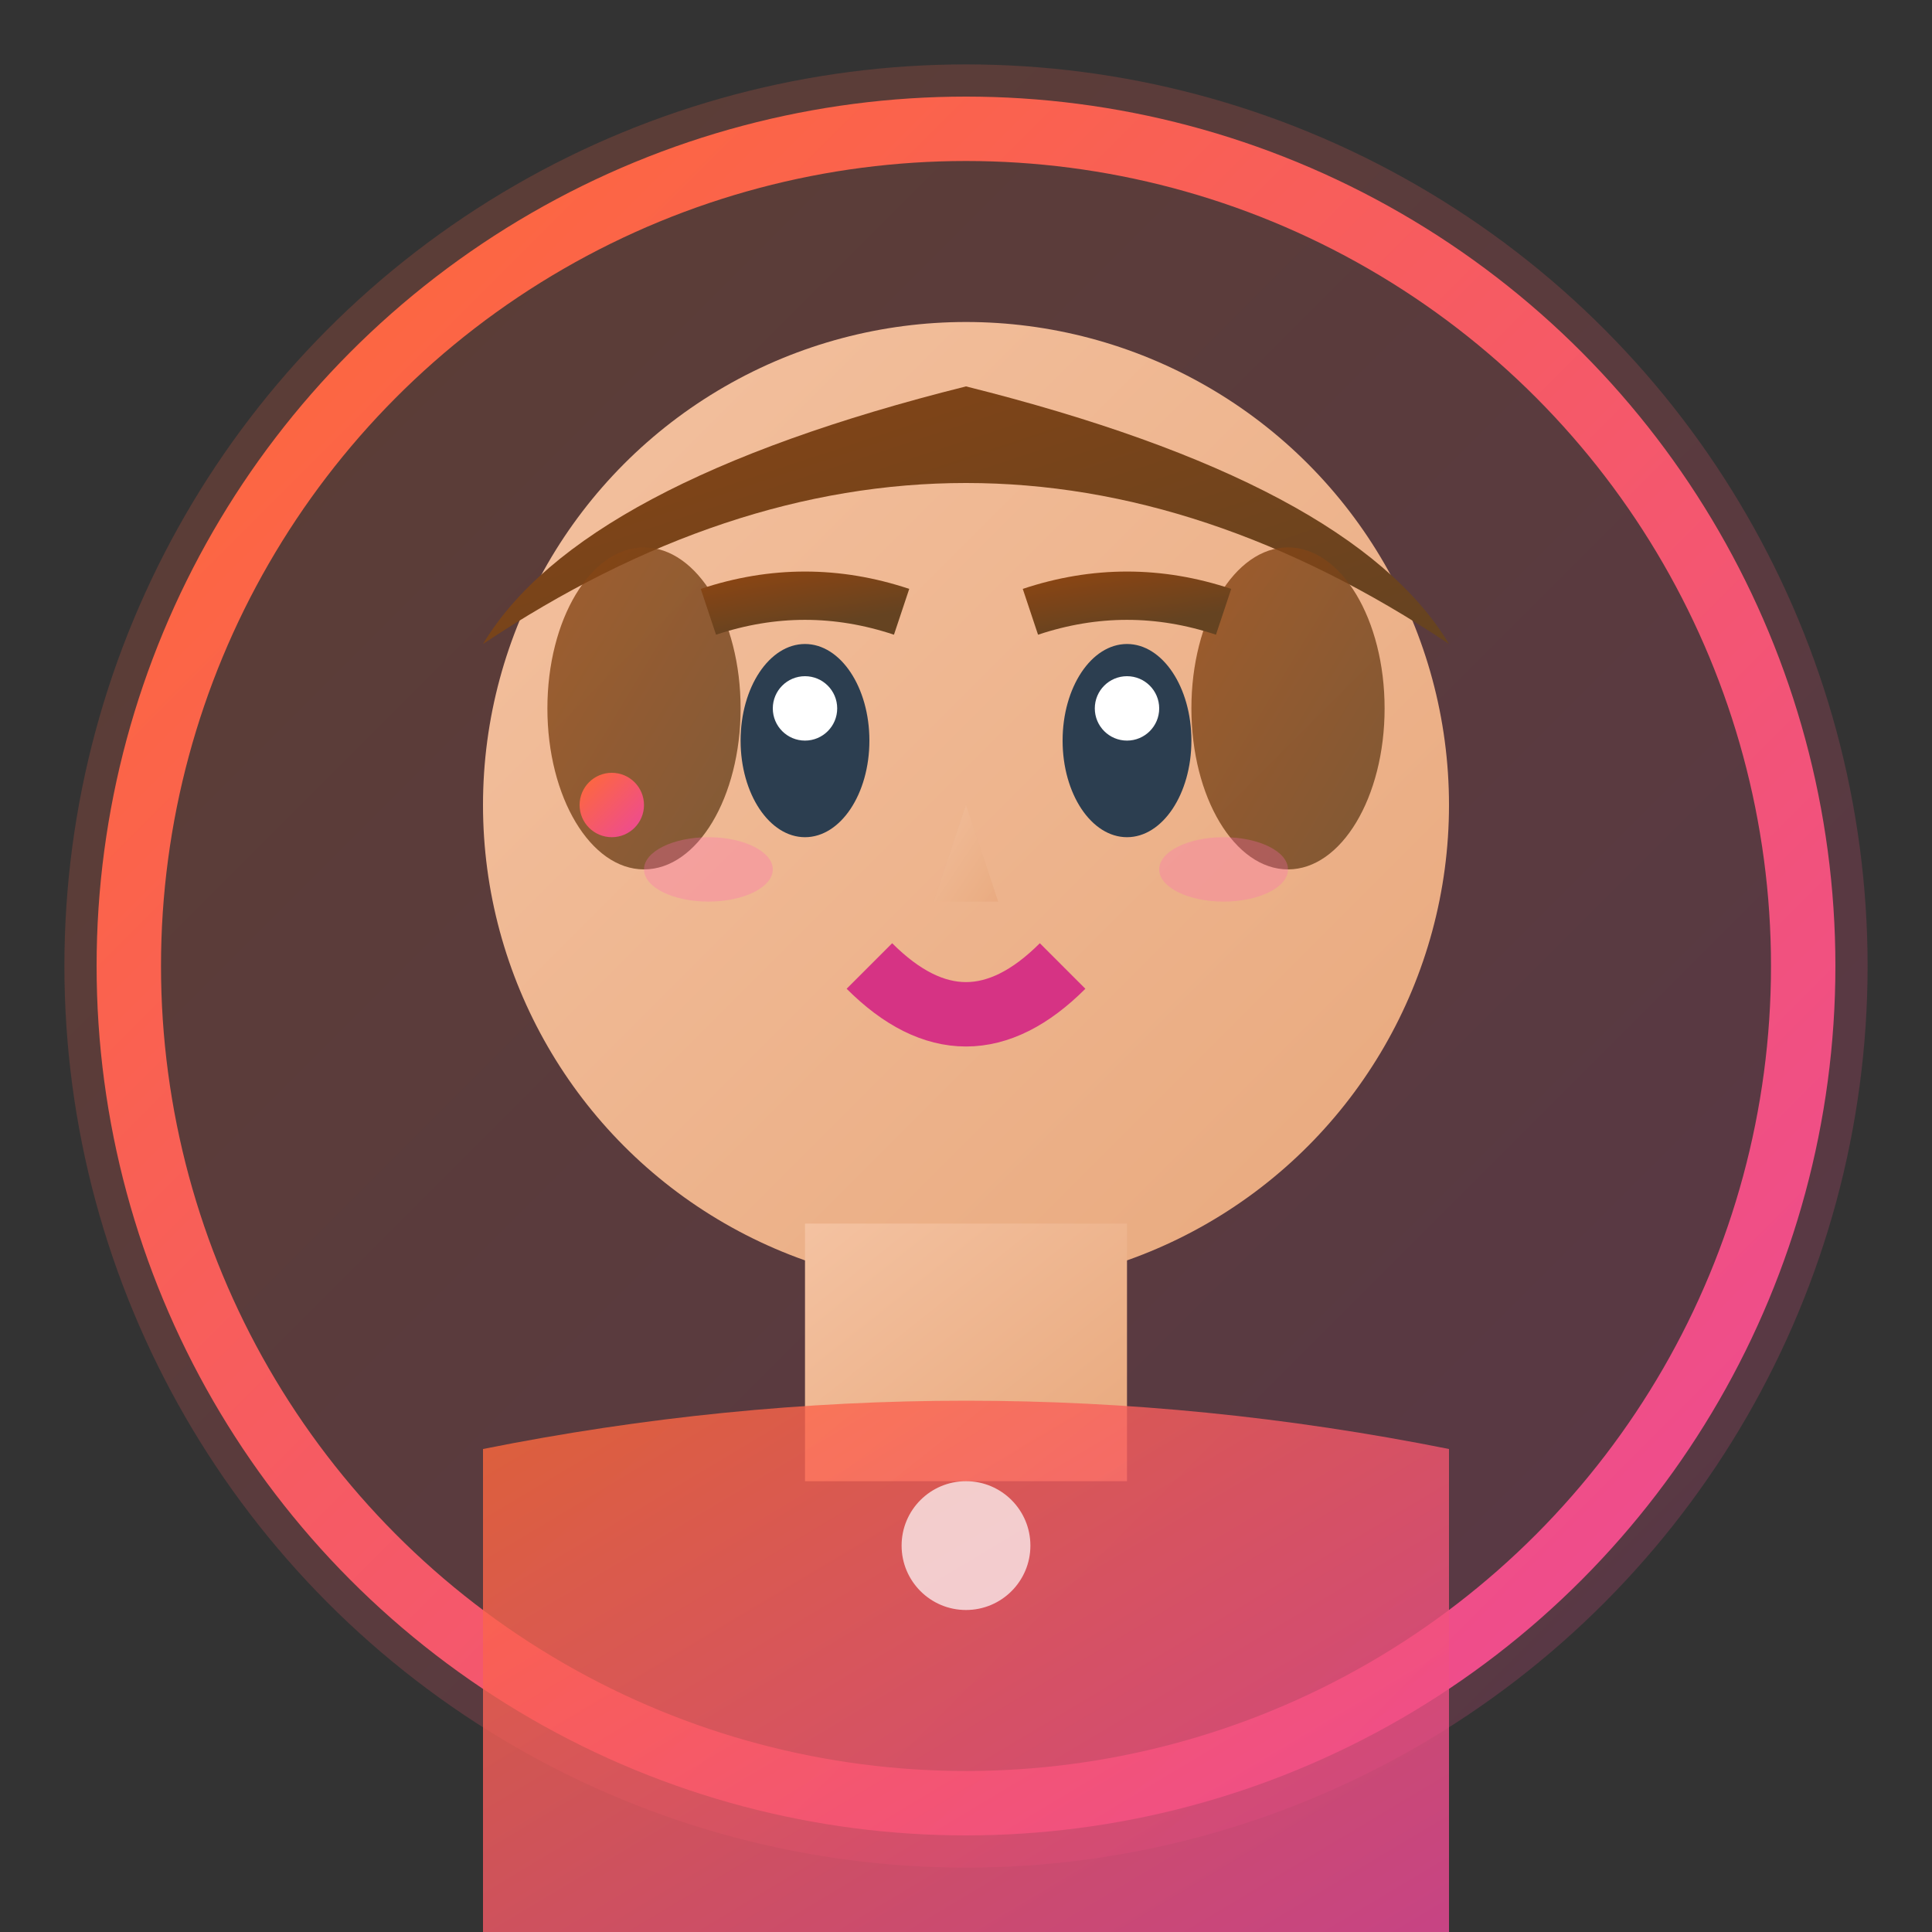 <svg width="60" height="60" viewBox="0 0 60 60" fill="none" xmlns="http://www.w3.org/2000/svg">
  <rect x="0" y="0" width="60" height="60" fill="#333333" stroke="none"/>
  <defs>
    <linearGradient id="avatarGradient1" x1="0%" y1="0%" x2="100%" y2="100%">
      <stop offset="0%" style="stop-color:#ff6b35;stop-opacity:1" />
      <stop offset="100%" style="stop-color:#ec4899;stop-opacity:1" />
    </linearGradient>
    <linearGradient id="avatarSkin1" x1="0%" y1="0%" x2="100%" y2="100%">
      <stop offset="0%" style="stop-color:#f4c2a1;stop-opacity:1" />
      <stop offset="100%" style="stop-color:#e8a87c;stop-opacity:1" />
    </linearGradient>
    <linearGradient id="avatarHair1" x1="0%" y1="0%" x2="100%" y2="100%">
      <stop offset="0%" style="stop-color:#8b4513;stop-opacity:1" />
      <stop offset="100%" style="stop-color:#654321;stop-opacity:1" />
    </linearGradient>
  </defs>
  
  <!-- Background circle -->
  <circle cx="30" cy="30" r="28" fill="url(#avatarGradient1)" opacity="0.2"/>
  <circle cx="30" cy="30" r="26" fill="none" stroke="url(#avatarGradient1)" stroke-width="2"/>
  
  <!-- Face -->
  <circle cx="30" cy="25" r="15" fill="url(#avatarSkin1)"/>
  
  <!-- Hair -->
  <path d="M 15 20 Q 30 10 45 20 Q 42 15 30 12 Q 18 15 15 20" fill="url(#avatarHair1)"/>
  <ellipse cx="20" cy="22" rx="3" ry="5" fill="url(#avatarHair1)" opacity="0.8"/>
  <ellipse cx="40" cy="22" rx="3" ry="5" fill="url(#avatarHair1)" opacity="0.8"/>
  
  <!-- Eyes -->
  <ellipse cx="25" cy="23" rx="2" ry="3" fill="#2c3e50"/>
  <ellipse cx="35" cy="23" rx="2" ry="3" fill="#2c3e50"/>
  <ellipse cx="25" cy="22" rx="1" ry="1" fill="white"/>
  <ellipse cx="35" cy="22" rx="1" ry="1" fill="white"/>
  
  <!-- Eyebrows -->
  <path d="M 22 19 Q 25 18 28 19" stroke="url(#avatarHair1)" stroke-width="1.5" fill="none"/>
  <path d="M 32 19 Q 35 18 38 19" stroke="url(#avatarHair1)" stroke-width="1.5" fill="none"/>
  
  <!-- Nose -->
  <path d="M 30 25 L 29 28 L 31 28 Z" fill="url(#avatarSkin1)" opacity="0.7"/>
  
  <!-- Mouth -->
  <path d="M 27 30 Q 30 33 33 30" stroke="#d63384" stroke-width="2" fill="none"/>
  
  <!-- Neck and shoulders -->
  <rect x="25" y="38" width="10" height="8" fill="url(#avatarSkin1)"/>
  
  <!-- Clothing -->
  <path d="M 15 45 Q 30 42 45 45 L 45 60 L 15 60 Z" fill="url(#avatarGradient1)" opacity="0.8"/>
  <circle cx="30" cy="48" r="2" fill="white" opacity="0.7"/>
  
  <!-- Professional touch - small earring -->
  <circle cx="19" cy="25" r="1" fill="url(#avatarGradient1)"/>
  
  <!-- Subtle makeup -->
  <ellipse cx="22" cy="27" rx="2" ry="1" fill="#ff69b4" opacity="0.3"/>
  <ellipse cx="38" cy="27" rx="2" ry="1" fill="#ff69b4" opacity="0.3"/>
</svg>
